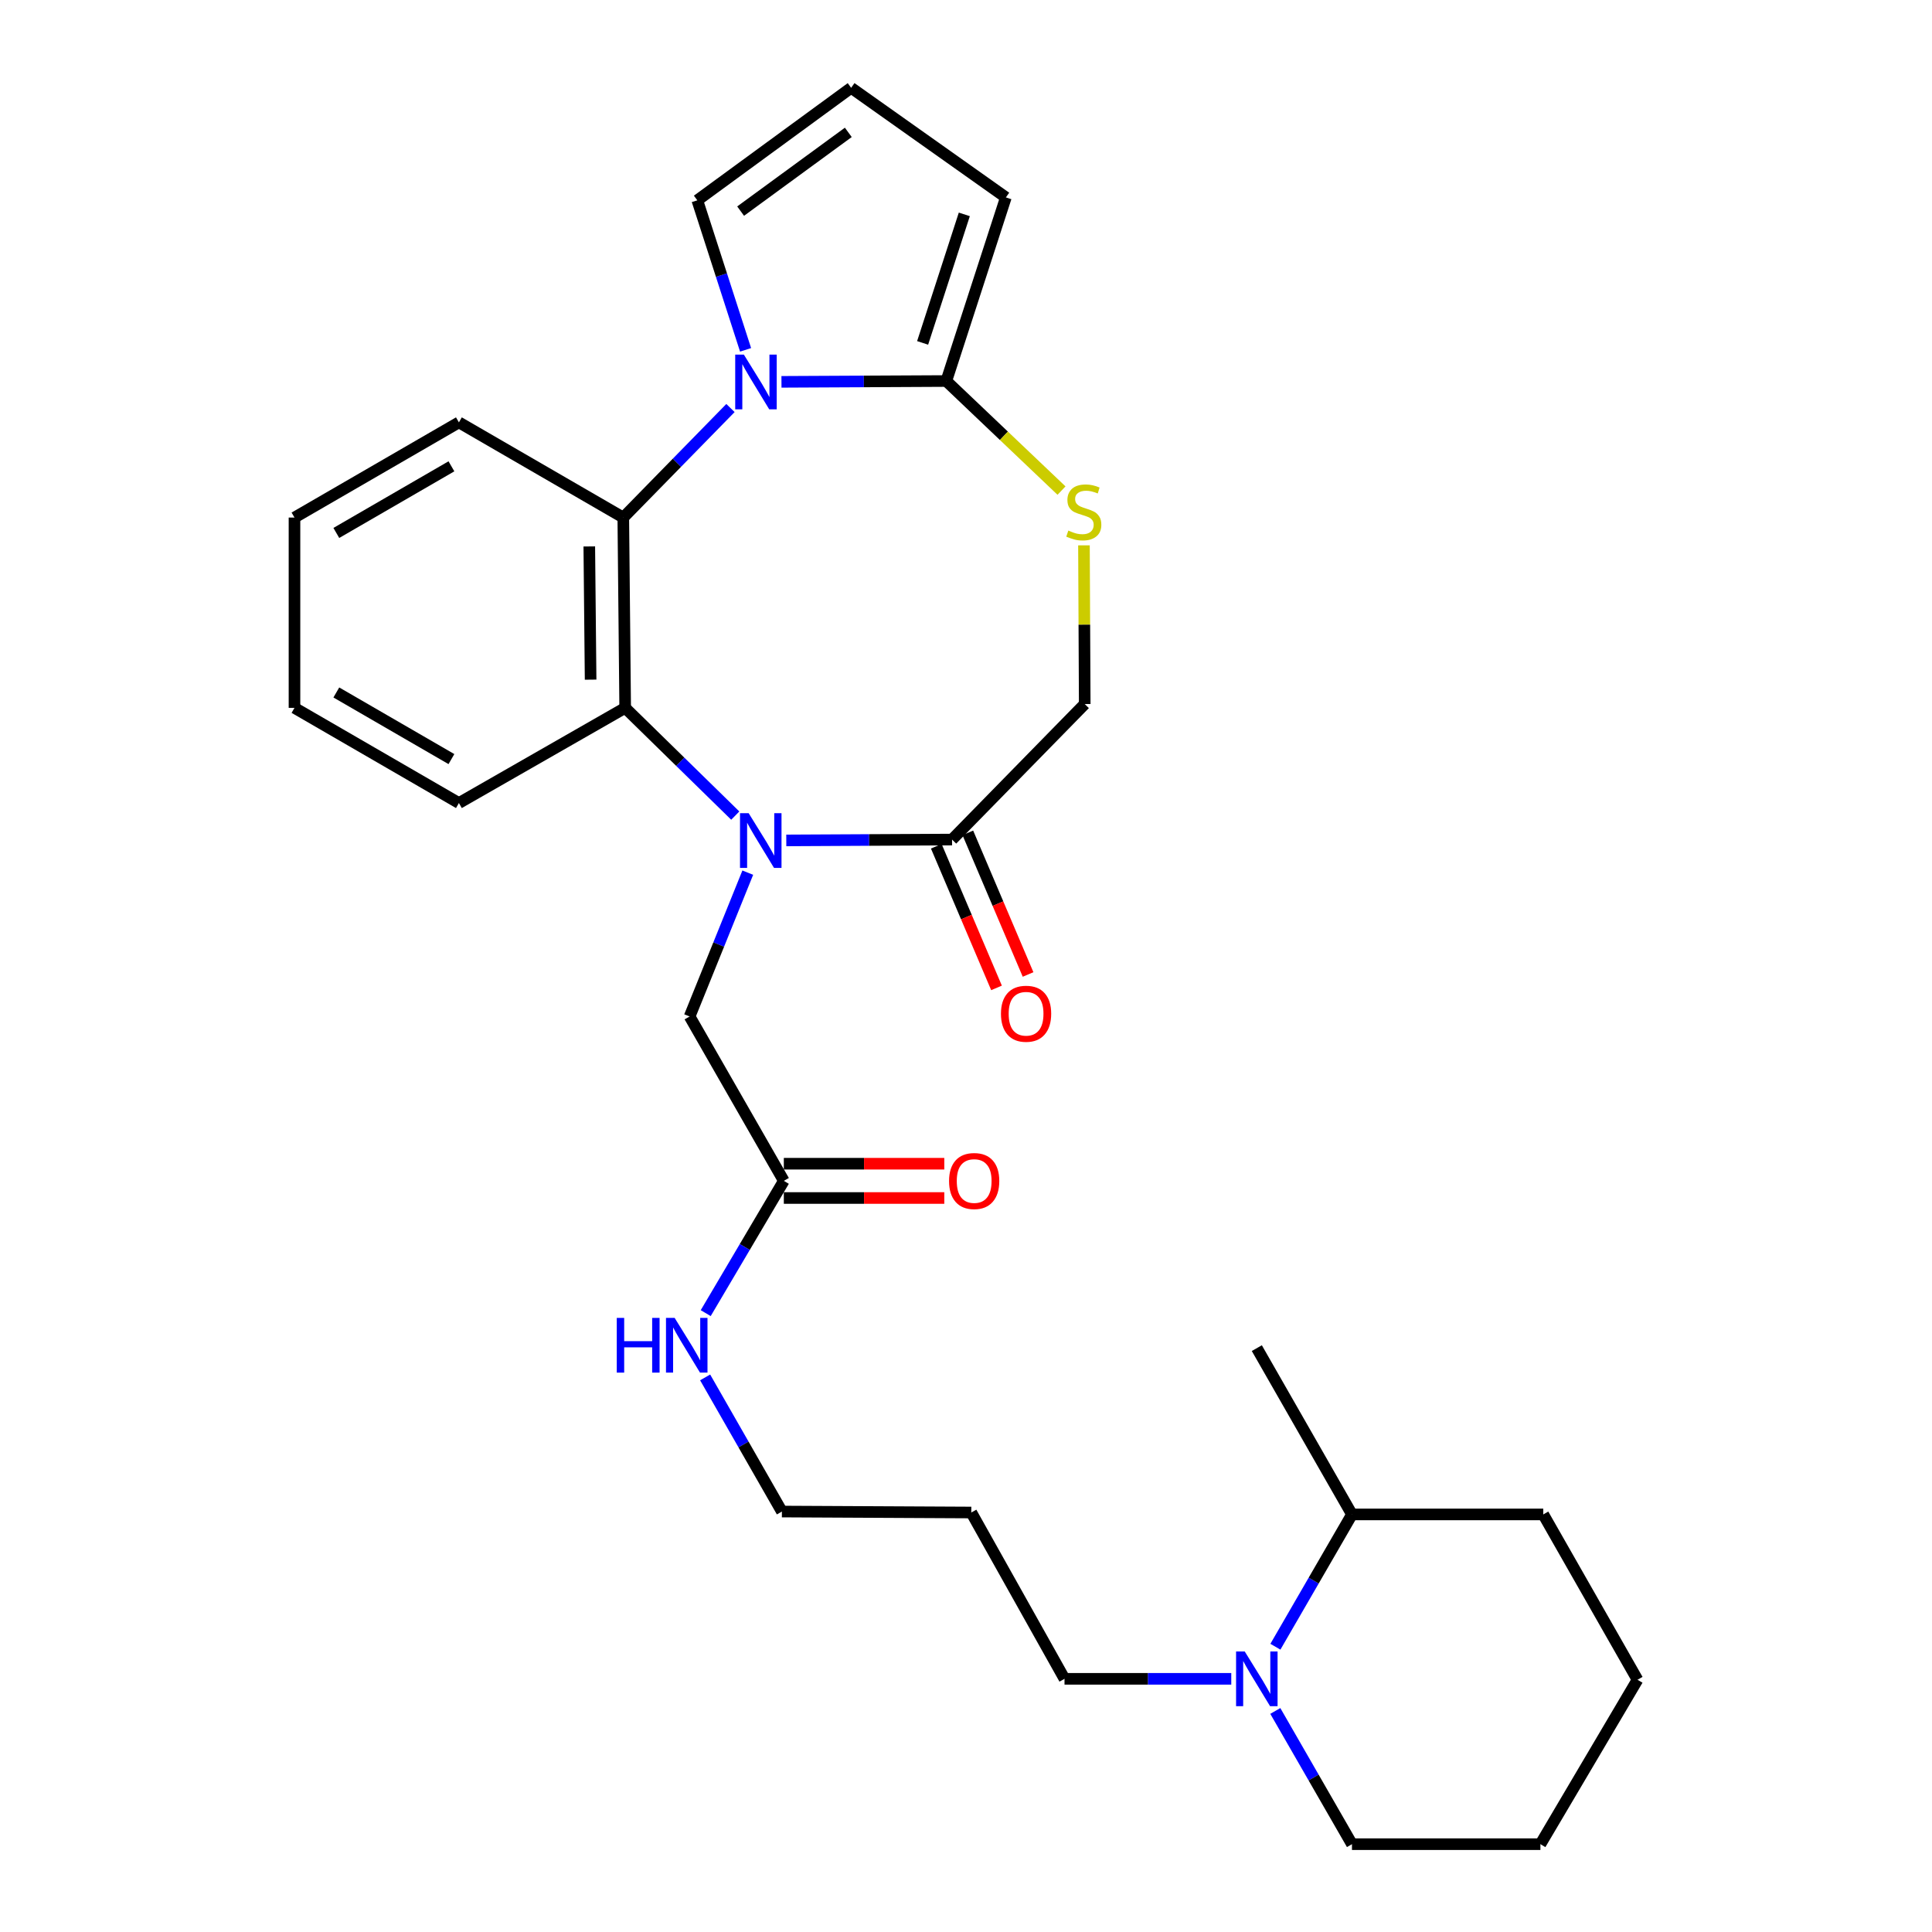<?xml version='1.0' encoding='iso-8859-1'?>
<svg version='1.1' baseProfile='full'
              xmlns='http://www.w3.org/2000/svg'
                      xmlns:rdkit='http://www.rdkit.org/xml'
                      xmlns:xlink='http://www.w3.org/1999/xlink'
                  xml:space='preserve'
width='1000px' height='1000px' viewBox='0 0 1000 1000'>
<!-- END OF HEADER -->
<rect style='opacity:1.0;fill:#FFFFFF;stroke:none' width='1000' height='1000' x='0' y='0'> </rect>
<path class='bond-2' d='M 380.573,422.155 L 352.082,394.272' style='fill:none;fill-rule:evenodd;stroke:#0000FF;stroke-width:6px;stroke-linecap:butt;stroke-linejoin:miter;stroke-opacity:1' />
<path class='bond-2' d='M 352.082,394.272 L 323.591,366.389' style='fill:none;fill-rule:evenodd;stroke:#000000;stroke-width:6px;stroke-linecap:butt;stroke-linejoin:miter;stroke-opacity:1' />
<path class='bond-4' d='M 406.983,434.999 L 449.883,434.777' style='fill:none;fill-rule:evenodd;stroke:#0000FF;stroke-width:6px;stroke-linecap:butt;stroke-linejoin:miter;stroke-opacity:1' />
<path class='bond-4' d='M 449.883,434.777 L 492.783,434.555' style='fill:none;fill-rule:evenodd;stroke:#000000;stroke-width:6px;stroke-linecap:butt;stroke-linejoin:miter;stroke-opacity:1' />
<path class='bond-7' d='M 387.049,451.683 L 371.996,488.905' style='fill:none;fill-rule:evenodd;stroke:#0000FF;stroke-width:6px;stroke-linecap:butt;stroke-linejoin:miter;stroke-opacity:1' />
<path class='bond-7' d='M 371.996,488.905 L 356.944,526.127' style='fill:none;fill-rule:evenodd;stroke:#000000;stroke-width:6px;stroke-linecap:butt;stroke-linejoin:miter;stroke-opacity:1' />
<path class='bond-0' d='M 378.089,211.194 L 350.352,239.54' style='fill:none;fill-rule:evenodd;stroke:#0000FF;stroke-width:6px;stroke-linecap:butt;stroke-linejoin:miter;stroke-opacity:1' />
<path class='bond-0' d='M 350.352,239.54 L 322.614,267.886' style='fill:none;fill-rule:evenodd;stroke:#000000;stroke-width:6px;stroke-linecap:butt;stroke-linejoin:miter;stroke-opacity:1' />
<path class='bond-8' d='M 385.914,181.079 L 373.421,142.381' style='fill:none;fill-rule:evenodd;stroke:#0000FF;stroke-width:6px;stroke-linecap:butt;stroke-linejoin:miter;stroke-opacity:1' />
<path class='bond-8' d='M 373.421,142.381 L 360.927,103.683' style='fill:none;fill-rule:evenodd;stroke:#000000;stroke-width:6px;stroke-linecap:butt;stroke-linejoin:miter;stroke-opacity:1' />
<path class='bond-29' d='M 404.486,197.643 L 447.146,197.43' style='fill:none;fill-rule:evenodd;stroke:#0000FF;stroke-width:6px;stroke-linecap:butt;stroke-linejoin:miter;stroke-opacity:1' />
<path class='bond-29' d='M 447.146,197.43 L 489.806,197.216' style='fill:none;fill-rule:evenodd;stroke:#000000;stroke-width:6px;stroke-linecap:butt;stroke-linejoin:miter;stroke-opacity:1' />
<path class='bond-1' d='M 489.806,197.216 L 519.62,225.572' style='fill:none;fill-rule:evenodd;stroke:#000000;stroke-width:6px;stroke-linecap:butt;stroke-linejoin:miter;stroke-opacity:1' />
<path class='bond-1' d='M 519.62,225.572 L 549.434,253.928' style='fill:none;fill-rule:evenodd;stroke:#CCCC00;stroke-width:6px;stroke-linecap:butt;stroke-linejoin:miter;stroke-opacity:1' />
<path class='bond-11' d='M 489.806,197.216 L 520.635,102.184' style='fill:none;fill-rule:evenodd;stroke:#000000;stroke-width:6px;stroke-linecap:butt;stroke-linejoin:miter;stroke-opacity:1' />
<path class='bond-11' d='M 477.55,177.485 L 499.13,110.963' style='fill:none;fill-rule:evenodd;stroke:#000000;stroke-width:6px;stroke-linecap:butt;stroke-linejoin:miter;stroke-opacity:1' />
<path class='bond-3' d='M 323.591,366.389 L 322.614,267.886' style='fill:none;fill-rule:evenodd;stroke:#000000;stroke-width:6px;stroke-linecap:butt;stroke-linejoin:miter;stroke-opacity:1' />
<path class='bond-3' d='M 305.699,351.789 L 305.015,282.838' style='fill:none;fill-rule:evenodd;stroke:#000000;stroke-width:6px;stroke-linecap:butt;stroke-linejoin:miter;stroke-opacity:1' />
<path class='bond-18' d='M 323.591,366.389 L 237.53,415.655' style='fill:none;fill-rule:evenodd;stroke:#000000;stroke-width:6px;stroke-linecap:butt;stroke-linejoin:miter;stroke-opacity:1' />
<path class='bond-19' d='M 322.614,267.886 L 237.53,218.62' style='fill:none;fill-rule:evenodd;stroke:#000000;stroke-width:6px;stroke-linecap:butt;stroke-linejoin:miter;stroke-opacity:1' />
<path class='bond-10' d='M 492.783,434.555 L 561.452,364.417' style='fill:none;fill-rule:evenodd;stroke:#000000;stroke-width:6px;stroke-linecap:butt;stroke-linejoin:miter;stroke-opacity:1' />
<path class='bond-13' d='M 484.618,438.028 L 500.208,474.681' style='fill:none;fill-rule:evenodd;stroke:#000000;stroke-width:6px;stroke-linecap:butt;stroke-linejoin:miter;stroke-opacity:1' />
<path class='bond-13' d='M 500.208,474.681 L 515.799,511.334' style='fill:none;fill-rule:evenodd;stroke:#FF0000;stroke-width:6px;stroke-linecap:butt;stroke-linejoin:miter;stroke-opacity:1' />
<path class='bond-13' d='M 500.948,431.082 L 516.539,467.735' style='fill:none;fill-rule:evenodd;stroke:#000000;stroke-width:6px;stroke-linecap:butt;stroke-linejoin:miter;stroke-opacity:1' />
<path class='bond-13' d='M 516.539,467.735 L 532.129,504.388' style='fill:none;fill-rule:evenodd;stroke:#FF0000;stroke-width:6px;stroke-linecap:butt;stroke-linejoin:miter;stroke-opacity:1' />
<path class='bond-5' d='M 561.053,282.267 L 561.253,323.342' style='fill:none;fill-rule:evenodd;stroke:#CCCC00;stroke-width:6px;stroke-linecap:butt;stroke-linejoin:miter;stroke-opacity:1' />
<path class='bond-5' d='M 561.253,323.342 L 561.452,364.417' style='fill:none;fill-rule:evenodd;stroke:#000000;stroke-width:6px;stroke-linecap:butt;stroke-linejoin:miter;stroke-opacity:1' />
<path class='bond-6' d='M 637.301,868.958 L 594.146,868.958' style='fill:none;fill-rule:evenodd;stroke:#0000FF;stroke-width:6px;stroke-linecap:butt;stroke-linejoin:miter;stroke-opacity:1' />
<path class='bond-6' d='M 594.146,868.958 L 550.991,868.958' style='fill:none;fill-rule:evenodd;stroke:#000000;stroke-width:6px;stroke-linecap:butt;stroke-linejoin:miter;stroke-opacity:1' />
<path class='bond-14' d='M 660.146,852.34 L 679.961,818.102' style='fill:none;fill-rule:evenodd;stroke:#0000FF;stroke-width:6px;stroke-linecap:butt;stroke-linejoin:miter;stroke-opacity:1' />
<path class='bond-14' d='M 679.961,818.102 L 699.776,783.864' style='fill:none;fill-rule:evenodd;stroke:#000000;stroke-width:6px;stroke-linecap:butt;stroke-linejoin:miter;stroke-opacity:1' />
<path class='bond-20' d='M 660.097,885.587 L 679.936,920.066' style='fill:none;fill-rule:evenodd;stroke:#0000FF;stroke-width:6px;stroke-linecap:butt;stroke-linejoin:miter;stroke-opacity:1' />
<path class='bond-20' d='M 679.936,920.066 L 699.776,954.545' style='fill:none;fill-rule:evenodd;stroke:#000000;stroke-width:6px;stroke-linecap:butt;stroke-linejoin:miter;stroke-opacity:1' />
<path class='bond-9' d='M 356.944,526.127 L 405.707,611.211' style='fill:none;fill-rule:evenodd;stroke:#000000;stroke-width:6px;stroke-linecap:butt;stroke-linejoin:miter;stroke-opacity:1' />
<path class='bond-12' d='M 360.927,103.683 L 440.549,45.455' style='fill:none;fill-rule:evenodd;stroke:#000000;stroke-width:6px;stroke-linecap:butt;stroke-linejoin:miter;stroke-opacity:1' />
<path class='bond-12' d='M 383.346,109.273 L 439.082,68.513' style='fill:none;fill-rule:evenodd;stroke:#000000;stroke-width:6px;stroke-linecap:butt;stroke-linejoin:miter;stroke-opacity:1' />
<path class='bond-15' d='M 405.707,620.084 L 447.237,620.084' style='fill:none;fill-rule:evenodd;stroke:#000000;stroke-width:6px;stroke-linecap:butt;stroke-linejoin:miter;stroke-opacity:1' />
<path class='bond-15' d='M 447.237,620.084 L 488.767,620.084' style='fill:none;fill-rule:evenodd;stroke:#FF0000;stroke-width:6px;stroke-linecap:butt;stroke-linejoin:miter;stroke-opacity:1' />
<path class='bond-15' d='M 405.707,602.338 L 447.237,602.338' style='fill:none;fill-rule:evenodd;stroke:#000000;stroke-width:6px;stroke-linecap:butt;stroke-linejoin:miter;stroke-opacity:1' />
<path class='bond-15' d='M 447.237,602.338 L 488.767,602.338' style='fill:none;fill-rule:evenodd;stroke:#FF0000;stroke-width:6px;stroke-linecap:butt;stroke-linejoin:miter;stroke-opacity:1' />
<path class='bond-16' d='M 405.707,611.211 L 385.492,645.443' style='fill:none;fill-rule:evenodd;stroke:#000000;stroke-width:6px;stroke-linecap:butt;stroke-linejoin:miter;stroke-opacity:1' />
<path class='bond-16' d='M 385.492,645.443 L 365.276,679.675' style='fill:none;fill-rule:evenodd;stroke:#0000FF;stroke-width:6px;stroke-linecap:butt;stroke-linejoin:miter;stroke-opacity:1' />
<path class='bond-31' d='M 520.635,102.184 L 440.549,45.455' style='fill:none;fill-rule:evenodd;stroke:#000000;stroke-width:6px;stroke-linecap:butt;stroke-linejoin:miter;stroke-opacity:1' />
<path class='bond-23' d='M 699.776,783.864 L 650.529,697.794' style='fill:none;fill-rule:evenodd;stroke:#000000;stroke-width:6px;stroke-linecap:butt;stroke-linejoin:miter;stroke-opacity:1' />
<path class='bond-24' d='M 699.776,783.864 L 798.791,783.864' style='fill:none;fill-rule:evenodd;stroke:#000000;stroke-width:6px;stroke-linecap:butt;stroke-linejoin:miter;stroke-opacity:1' />
<path class='bond-22' d='M 364.978,712.944 L 384.845,747.66' style='fill:none;fill-rule:evenodd;stroke:#0000FF;stroke-width:6px;stroke-linecap:butt;stroke-linejoin:miter;stroke-opacity:1' />
<path class='bond-22' d='M 384.845,747.66 L 404.711,782.375' style='fill:none;fill-rule:evenodd;stroke:#000000;stroke-width:6px;stroke-linecap:butt;stroke-linejoin:miter;stroke-opacity:1' />
<path class='bond-17' d='M 550.991,868.958 L 502.741,782.868' style='fill:none;fill-rule:evenodd;stroke:#000000;stroke-width:6px;stroke-linecap:butt;stroke-linejoin:miter;stroke-opacity:1' />
<path class='bond-26' d='M 237.53,415.655 L 152.426,366.389' style='fill:none;fill-rule:evenodd;stroke:#000000;stroke-width:6px;stroke-linecap:butt;stroke-linejoin:miter;stroke-opacity:1' />
<path class='bond-26' d='M 233.656,392.907 L 174.083,358.42' style='fill:none;fill-rule:evenodd;stroke:#000000;stroke-width:6px;stroke-linecap:butt;stroke-linejoin:miter;stroke-opacity:1' />
<path class='bond-30' d='M 237.53,218.62 L 152.426,267.886' style='fill:none;fill-rule:evenodd;stroke:#000000;stroke-width:6px;stroke-linecap:butt;stroke-linejoin:miter;stroke-opacity:1' />
<path class='bond-30' d='M 233.656,241.369 L 174.083,275.855' style='fill:none;fill-rule:evenodd;stroke:#000000;stroke-width:6px;stroke-linecap:butt;stroke-linejoin:miter;stroke-opacity:1' />
<path class='bond-27' d='M 699.776,954.545 L 797.312,954.545' style='fill:none;fill-rule:evenodd;stroke:#000000;stroke-width:6px;stroke-linecap:butt;stroke-linejoin:miter;stroke-opacity:1' />
<path class='bond-21' d='M 502.741,782.868 L 404.711,782.375' style='fill:none;fill-rule:evenodd;stroke:#000000;stroke-width:6px;stroke-linecap:butt;stroke-linejoin:miter;stroke-opacity:1' />
<path class='bond-32' d='M 798.791,783.864 L 847.574,869.441' style='fill:none;fill-rule:evenodd;stroke:#000000;stroke-width:6px;stroke-linecap:butt;stroke-linejoin:miter;stroke-opacity:1' />
<path class='bond-25' d='M 152.426,267.886 L 152.426,366.389' style='fill:none;fill-rule:evenodd;stroke:#000000;stroke-width:6px;stroke-linecap:butt;stroke-linejoin:miter;stroke-opacity:1' />
<path class='bond-28' d='M 797.312,954.545 L 847.574,869.441' style='fill:none;fill-rule:evenodd;stroke:#000000;stroke-width:6px;stroke-linecap:butt;stroke-linejoin:miter;stroke-opacity:1' />
<path  class='atom-0' d='M 387.508 420.908
L 396.788 435.908
Q 397.708 437.388, 399.188 440.068
Q 400.668 442.748, 400.748 442.908
L 400.748 420.908
L 404.508 420.908
L 404.508 449.228
L 400.628 449.228
L 390.668 432.828
Q 389.508 430.908, 388.268 428.708
Q 387.068 426.508, 386.708 425.828
L 386.708 449.228
L 383.028 449.228
L 383.028 420.908
L 387.508 420.908
' fill='#0000FF'/>
<path  class='atom-1' d='M 385.023 183.549
L 394.303 198.549
Q 395.223 200.029, 396.703 202.709
Q 398.183 205.389, 398.263 205.549
L 398.263 183.549
L 402.023 183.549
L 402.023 211.869
L 398.143 211.869
L 388.183 195.469
Q 387.023 193.549, 385.783 191.349
Q 384.583 189.149, 384.223 188.469
L 384.223 211.869
L 380.543 211.869
L 380.543 183.549
L 385.023 183.549
' fill='#0000FF'/>
<path  class='atom-6' d='M 552.969 274.619
Q 553.289 274.739, 554.609 275.299
Q 555.929 275.859, 557.369 276.219
Q 558.849 276.539, 560.289 276.539
Q 562.969 276.539, 564.529 275.259
Q 566.089 273.939, 566.089 271.659
Q 566.089 270.099, 565.289 269.139
Q 564.529 268.179, 563.329 267.659
Q 562.129 267.139, 560.129 266.539
Q 557.609 265.779, 556.089 265.059
Q 554.609 264.339, 553.529 262.819
Q 552.489 261.299, 552.489 258.739
Q 552.489 255.179, 554.889 252.979
Q 557.329 250.779, 562.129 250.779
Q 565.409 250.779, 569.129 252.339
L 568.209 255.419
Q 564.809 254.019, 562.249 254.019
Q 559.489 254.019, 557.969 255.179
Q 556.449 256.299, 556.489 258.259
Q 556.489 259.779, 557.249 260.699
Q 558.049 261.619, 559.169 262.139
Q 560.329 262.659, 562.249 263.259
Q 564.809 264.059, 566.329 264.859
Q 567.849 265.659, 568.929 267.299
Q 570.049 268.899, 570.049 271.659
Q 570.049 275.579, 567.409 277.699
Q 564.809 279.779, 560.449 279.779
Q 557.929 279.779, 556.009 279.219
Q 554.129 278.699, 551.889 277.779
L 552.969 274.619
' fill='#CCCC00'/>
<path  class='atom-7' d='M 644.269 854.798
L 653.549 869.798
Q 654.469 871.278, 655.949 873.958
Q 657.429 876.638, 657.509 876.798
L 657.509 854.798
L 661.269 854.798
L 661.269 883.118
L 657.389 883.118
L 647.429 866.718
Q 646.269 864.798, 645.029 862.598
Q 643.829 860.398, 643.469 859.718
L 643.469 883.118
L 639.789 883.118
L 639.789 854.798
L 644.269 854.798
' fill='#0000FF'/>
<path  class='atom-14' d='M 518.096 524.708
Q 518.096 517.908, 521.456 514.108
Q 524.816 510.308, 531.096 510.308
Q 537.376 510.308, 540.736 514.108
Q 544.096 517.908, 544.096 524.708
Q 544.096 531.588, 540.696 535.508
Q 537.296 539.388, 531.096 539.388
Q 524.856 539.388, 521.456 535.508
Q 518.096 531.628, 518.096 524.708
M 531.096 536.188
Q 535.416 536.188, 537.736 533.308
Q 540.096 530.388, 540.096 524.708
Q 540.096 519.148, 537.736 516.348
Q 535.416 513.508, 531.096 513.508
Q 526.776 513.508, 524.416 516.308
Q 522.096 519.108, 522.096 524.708
Q 522.096 530.428, 524.416 533.308
Q 526.776 536.188, 531.096 536.188
' fill='#FF0000'/>
<path  class='atom-16' d='M 491.23 611.291
Q 491.23 604.491, 494.59 600.691
Q 497.95 596.891, 504.23 596.891
Q 510.51 596.891, 513.87 600.691
Q 517.23 604.491, 517.23 611.291
Q 517.23 618.171, 513.83 622.091
Q 510.43 625.971, 504.23 625.971
Q 497.99 625.971, 494.59 622.091
Q 491.23 618.211, 491.23 611.291
M 504.23 622.771
Q 508.55 622.771, 510.87 619.891
Q 513.23 616.971, 513.23 611.291
Q 513.23 605.731, 510.87 602.931
Q 508.55 600.091, 504.23 600.091
Q 499.91 600.091, 497.55 602.891
Q 495.23 605.691, 495.23 611.291
Q 495.23 617.011, 497.55 619.891
Q 499.91 622.771, 504.23 622.771
' fill='#FF0000'/>
<path  class='atom-17' d='M 319.235 682.145
L 323.075 682.145
L 323.075 694.185
L 337.555 694.185
L 337.555 682.145
L 341.395 682.145
L 341.395 710.465
L 337.555 710.465
L 337.555 697.385
L 323.075 697.385
L 323.075 710.465
L 319.235 710.465
L 319.235 682.145
' fill='#0000FF'/>
<path  class='atom-17' d='M 349.195 682.145
L 358.475 697.145
Q 359.395 698.625, 360.875 701.305
Q 362.355 703.985, 362.435 704.145
L 362.435 682.145
L 366.195 682.145
L 366.195 710.465
L 362.315 710.465
L 352.355 694.065
Q 351.195 692.145, 349.955 689.945
Q 348.755 687.745, 348.395 687.065
L 348.395 710.465
L 344.715 710.465
L 344.715 682.145
L 349.195 682.145
' fill='#0000FF'/>
</svg>
